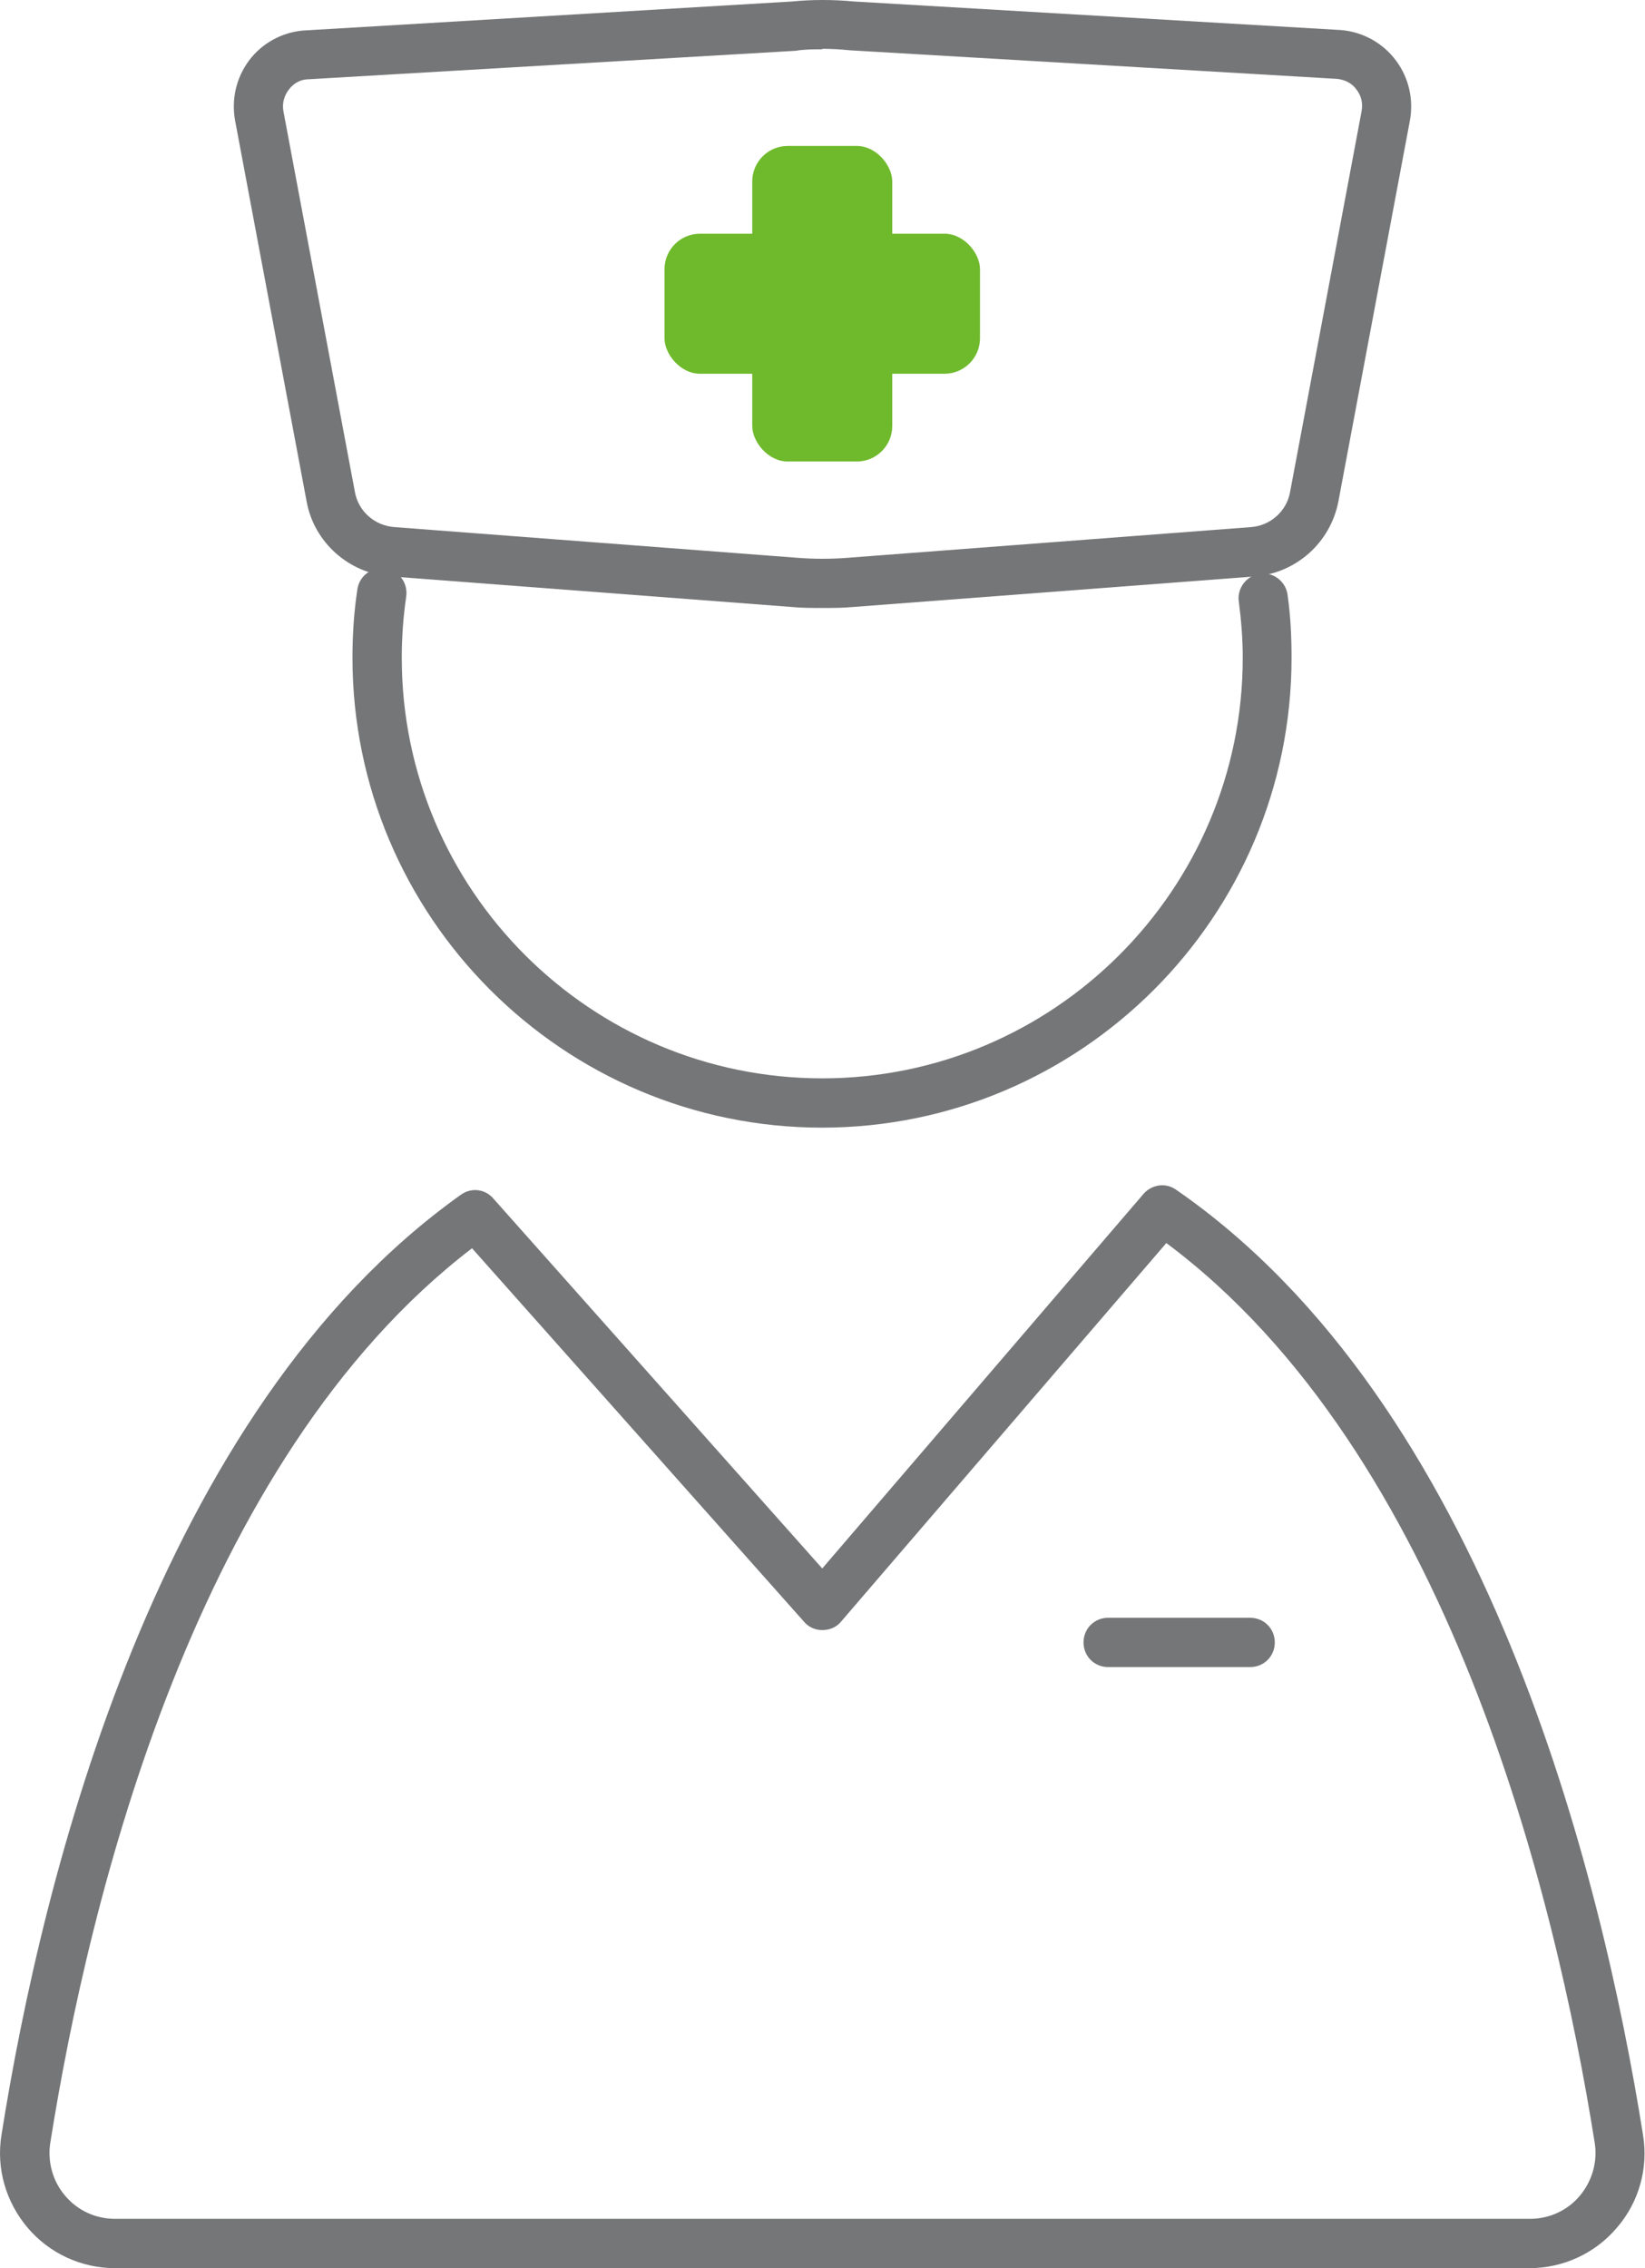 <?xml version="1.0" encoding="UTF-8"?><svg id="_レイヤー_2" xmlns="http://www.w3.org/2000/svg" viewBox="0 0 33.37 46"><defs><style>.cls-1{fill:#6fba2c;}.cls-2{fill:#757677;}</style></defs><g id="_メインパーツ"><path class="cls-2" d="M31.04,46H2.33c-.68,0-1.33-.3-1.77-.82s-.64-1.2-.53-1.88c.83-5.24,3.15-14.68,9.32-19.07.21-.15.49-.12.66.08l6.67,7.5,6.52-7.6c.17-.19.45-.23.66-.08,6.28,4.34,8.63,13.88,9.47,19.17.11.67-.08,1.36-.53,1.88-.44.52-1.09.82-1.77.82ZM9.57,25.32C3.97,29.61,1.81,38.48,1.02,43.46c-.06.38.05.78.3,1.07.25.3.62.47,1.01.47h28.71c.39,0,.76-.17,1.01-.47.25-.3.36-.69.3-1.07h0c-.8-5.04-2.99-14-8.69-18.25l-6.6,7.68c-.09.11-.23.17-.38.17h0c-.14,0-.28-.06-.37-.17l-6.74-7.58Z"/><path class="cls-2" d="M25.36,33.81h-2.88c-.28,0-.5-.22-.5-.5s.22-.5.5-.5h2.88c.28,0,.5.22.5.5s-.22.5-.5.5Z"/><path class="cls-2" d="M16.68,22.87c-5.26,0-9.53-4.28-9.53-9.53,0-.46.03-.93.1-1.39.04-.27.29-.46.57-.42.27.04.46.29.42.57-.06.41-.09.83-.09,1.24,0,4.71,3.83,8.53,8.53,8.53s8.53-3.83,8.53-8.53c0-.38-.03-.76-.08-1.14-.04-.27.16-.53.43-.56.27-.05.53.16.56.43.06.42.08.85.08,1.27,0,5.26-4.28,9.53-9.53,9.53Z"/><path class="cls-2" d="M16.68,12.33c-.21,0-.42,0-.62-.02l-8.14-.62c-.84-.06-1.55-.69-1.7-1.52l-1.45-7.72c-.08-.43.02-.87.28-1.22.26-.35.66-.57,1.09-.61L16.07.03c.4-.04.83-.04,1.25,0l9.89.58c.45.04.85.27,1.11.62.26.35.36.79.28,1.22l-1.45,7.72c-.16.83-.85,1.45-1.69,1.52h0s-8.15.62-8.15.62c-.21.02-.41.02-.62.02ZM16.68,1c-.18,0-.36,0-.54.03l-9.92.58c-.14.01-.28.09-.37.22-.09.12-.13.28-.1.43l1.45,7.72c.07.39.4.68.8.71l8.14.62c.36.03.73.03,1.09,0l8.15-.62c.39-.03.72-.32.79-.71l1.45-7.72c.03-.16,0-.31-.1-.44-.09-.13-.23-.2-.39-.22l-9.89-.58c-.19-.02-.38-.03-.56-.03ZM25.41,11.18h0,0Z"/><rect class="cls-1" x="15.98" y="3.68" width="1.41" height="4.96"/><rect class="cls-1" x="15.26" y="2.96" width="2.84" height="6.4" rx=".72" ry=".72"/><rect class="cls-1" x="14.2" y="5.46" width="4.96" height="1.41"/><rect class="cls-1" x="13.48" y="4.74" width="6.4" height="2.84" rx=".72" ry=".72"/></g></svg>